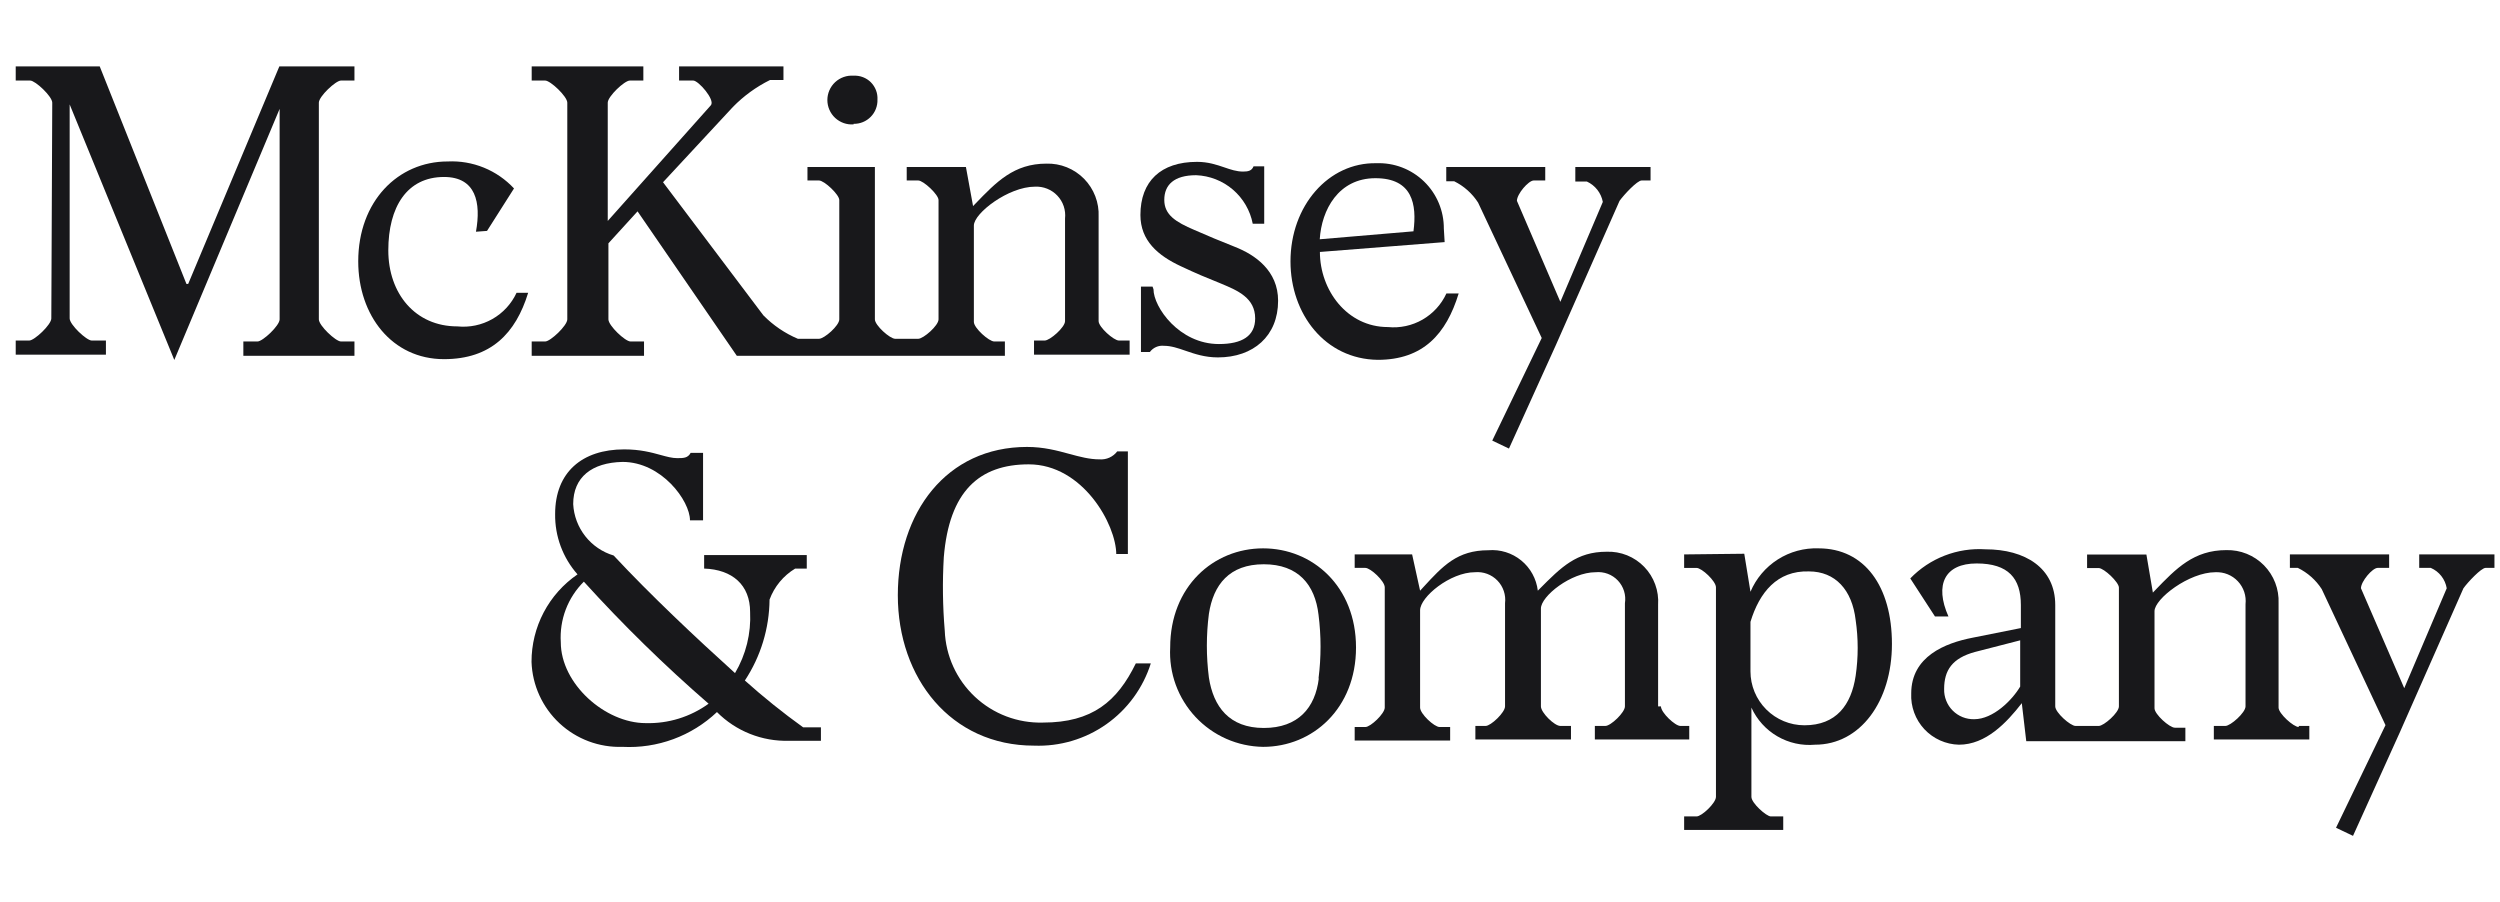 <svg viewBox="0 0 133 48" fill="none" xmlns="http://www.w3.org/2000/svg">
<path d="M58.446 17.084C58.446 17.4 59.249 18.117 59.529 18.117H60.096V18.87H55.01V18.117H55.576C55.856 18.117 56.66 17.414 56.66 17.084V11.624C56.684 11.404 56.66 11.181 56.59 10.971C56.519 10.761 56.404 10.569 56.251 10.408C56.099 10.247 55.914 10.121 55.708 10.039C55.502 9.956 55.281 9.92 55.06 9.931C53.647 9.931 51.81 11.345 51.81 11.998V17.127C51.81 17.45 52.613 18.167 52.893 18.167H53.46V18.928H39.198L33.918 11.244L32.368 12.944V16.991C32.368 17.321 33.258 18.167 33.544 18.167H34.262V18.928H28.286V18.167H29.003C29.283 18.167 30.18 17.321 30.18 16.991V5.462C30.18 5.132 29.283 4.285 29.003 4.285H28.286V3.532H34.226V4.285H33.509C33.222 4.285 32.332 5.132 32.332 5.462V11.754L37.82 5.598C38.057 5.318 37.16 4.285 36.88 4.285H36.127V3.532H41.68V4.257H40.963C40.229 4.621 39.562 5.106 38.99 5.691L35.273 9.695L40.611 16.776C41.135 17.309 41.759 17.733 42.448 18.024H43.567C43.854 18.024 44.65 17.321 44.65 16.991V10.642C44.65 10.355 43.854 9.601 43.567 9.601H42.957V8.884H46.544V16.991C46.544 17.306 47.34 18.024 47.627 18.024H48.847C49.127 18.024 49.93 17.321 49.93 16.991V10.642C49.93 10.355 49.127 9.601 48.847 9.601H48.237V8.884H51.387L51.767 10.964L51.884 10.843C53.007 9.676 53.943 8.705 55.67 8.705C56.041 8.694 56.411 8.761 56.756 8.9C57.101 9.039 57.413 9.248 57.674 9.513C57.934 9.778 58.137 10.094 58.27 10.442C58.403 10.789 58.463 11.16 58.446 11.531V17.084Z" fill="#18181B"/>
<path d="M1.604 4.285C1.883 4.285 2.78 5.132 2.78 5.462L2.73 16.941C2.73 17.271 1.833 18.117 1.553 18.117H0.836V18.87H5.635V18.117H4.882C4.602 18.117 3.706 17.271 3.706 16.941V5.555L9.273 19.15L14.876 5.792V16.991C14.876 17.321 13.979 18.167 13.699 18.167H12.946V18.928H18.857V18.167H18.14C17.86 18.167 16.963 17.321 16.963 16.991V5.462C16.963 5.132 17.86 4.285 18.14 4.285H18.857V3.532H14.861L10.012 15.104H9.918L5.305 3.532H0.836V4.285H1.604Z" fill="#18181B"/>
<path d="M23.621 9.415C25.321 9.415 25.601 10.778 25.321 12.328L25.91 12.284L27.345 10.025C26.896 9.543 26.348 9.165 25.738 8.917C25.129 8.669 24.472 8.558 23.815 8.59C21.175 8.59 19.058 10.706 19.058 13.906C19.058 16.776 20.852 19.107 23.621 19.107C26.118 19.107 27.438 17.73 28.098 15.577H27.481C27.207 16.166 26.756 16.654 26.192 16.974C25.627 17.294 24.977 17.43 24.331 17.364C22.093 17.364 20.658 15.62 20.658 13.318C20.658 11.015 21.648 9.415 23.621 9.415Z" fill="#18181B"/>
<path d="M45.411 6.588C45.58 6.591 45.748 6.56 45.905 6.496C46.062 6.432 46.204 6.336 46.323 6.215C46.442 6.095 46.535 5.951 46.596 5.793C46.658 5.635 46.687 5.466 46.681 5.297C46.69 5.128 46.664 4.958 46.603 4.8C46.542 4.642 46.449 4.498 46.33 4.378C46.21 4.258 46.066 4.165 45.908 4.105C45.749 4.044 45.58 4.018 45.411 4.027C45.233 4.014 45.054 4.037 44.885 4.097C44.717 4.156 44.562 4.249 44.431 4.37C44.3 4.492 44.196 4.639 44.124 4.803C44.053 4.967 44.016 5.143 44.016 5.322C44.016 5.501 44.053 5.677 44.124 5.841C44.196 6.005 44.3 6.152 44.431 6.274C44.562 6.395 44.717 6.488 44.885 6.548C45.054 6.607 45.233 6.63 45.411 6.617V6.588Z" fill="#18181B"/>
<path d="M61.366 15.391C61.366 16.331 62.729 18.303 64.846 18.303C66.072 18.303 66.775 17.88 66.775 16.94C66.775 15.847 65.842 15.457 64.974 15.093L64.896 15.061C64.178 14.774 63.626 14.544 62.822 14.164C61.603 13.597 60.67 12.801 60.67 11.438C60.67 9.644 61.754 8.611 63.683 8.611C64.274 8.611 64.724 8.765 65.133 8.904C65.474 9.021 65.787 9.128 66.13 9.128C66.409 9.128 66.596 9.085 66.689 8.848H67.256V11.904H66.646C66.509 11.197 66.137 10.557 65.59 10.088C65.043 9.619 64.353 9.349 63.633 9.321C62.456 9.321 61.94 9.838 61.94 10.634C61.94 11.431 62.55 11.811 63.54 12.234C64.293 12.564 64.86 12.801 65.692 13.131C66.775 13.554 67.995 14.401 67.995 16C67.995 17.88 66.675 19.014 64.795 19.014C64.096 19.014 63.554 18.827 63.066 18.659C62.668 18.521 62.306 18.397 61.926 18.397C61.782 18.381 61.637 18.403 61.505 18.461C61.373 18.519 61.258 18.611 61.172 18.727H60.699V15.247H61.316L61.366 15.391Z" fill="#18181B"/>
<path fill-rule="evenodd" clip-rule="evenodd" d="M73.225 8.683C70.678 8.633 68.654 10.943 68.654 13.906C68.654 16.704 70.491 19.107 73.296 19.143C75.714 19.143 76.941 17.766 77.601 15.614H76.948C76.68 16.197 76.237 16.682 75.68 17.003C75.123 17.323 74.481 17.462 73.841 17.4C71.653 17.4 70.219 15.427 70.219 13.404L76.855 12.88L76.812 12.163C76.815 11.696 76.723 11.233 76.543 10.802C76.362 10.371 76.097 9.982 75.761 9.657C75.426 9.332 75.028 9.078 74.593 8.91C74.156 8.743 73.691 8.666 73.225 8.683ZM73.174 9.48C75.147 9.48 75.384 10.871 75.197 12.306L70.211 12.729C70.305 11.173 71.201 9.48 73.174 9.48Z" fill="#18181B"/>
<path d="M78.634 10.778C78.322 10.292 77.883 9.9 77.364 9.644H76.941V8.884H82.207V9.601H81.597C81.317 9.601 80.7 10.319 80.7 10.685L83.01 16.058L85.27 10.742C85.226 10.507 85.126 10.286 84.979 10.098C84.831 9.909 84.641 9.759 84.424 9.659H83.807V8.884H87.81V9.601H87.337C87.1 9.601 86.397 10.355 86.16 10.685L82.774 18.354L80.277 23.864L79.388 23.44L82.02 17.981L78.634 10.778Z" fill="#18181B"/>
<path fill-rule="evenodd" clip-rule="evenodd" d="M31.137 28.527C30.752 28.038 30.527 27.441 30.494 26.819C30.494 25.384 31.484 24.61 33.12 24.574C35.2 24.574 36.707 26.647 36.707 27.68H37.403V24.093H36.743C36.592 24.373 36.355 24.373 36.025 24.373C35.755 24.373 35.476 24.296 35.144 24.205C34.658 24.071 34.059 23.907 33.206 23.907C30.967 23.907 29.533 25.126 29.533 27.343C29.516 28.525 29.94 29.671 30.724 30.557C29.968 31.075 29.35 31.77 28.923 32.582C28.497 33.393 28.275 34.297 28.277 35.213C28.32 36.455 28.854 37.628 29.763 38.476C30.671 39.323 31.878 39.775 33.12 39.733C34.038 39.781 34.958 39.641 35.821 39.323C36.684 39.005 37.474 38.515 38.142 37.882C38.642 38.385 39.24 38.78 39.899 39.042C40.558 39.305 41.264 39.43 41.973 39.41H43.673V38.693H42.726C41.649 37.919 40.614 37.088 39.627 36.203C40.471 34.925 40.926 33.43 40.94 31.899C41.193 31.21 41.674 30.628 42.303 30.248H42.92V29.531H37.46V30.248C38.967 30.299 39.906 31.124 39.906 32.559C39.963 33.697 39.684 34.828 39.103 35.809C37.022 33.929 34.619 31.669 32.646 29.553C32.049 29.375 31.522 29.016 31.137 28.527ZM34.354 38.47C32.187 38.47 29.834 36.375 29.834 34.166C29.797 33.572 29.888 32.978 30.099 32.422C30.311 31.867 30.639 31.363 31.061 30.944C33.141 33.239 35.357 35.407 37.697 37.437C36.726 38.14 35.551 38.503 34.354 38.47Z" fill="#18181B"/>
<path d="M59.386 29.503C59.386 27.903 57.6 24.703 54.73 24.703C52.097 24.703 50.497 26.138 50.21 29.646C50.134 30.946 50.151 32.251 50.261 33.549C50.311 34.888 50.888 36.153 51.866 37.069C52.844 37.985 54.144 38.478 55.483 38.441C58.116 38.441 59.436 37.315 60.426 35.292H61.223C60.81 36.602 59.978 37.739 58.856 38.53C57.733 39.321 56.382 39.721 55.01 39.668C50.59 39.668 47.764 36.081 47.764 31.669C47.764 27.257 50.354 23.777 54.637 23.777C55.527 23.777 56.24 23.971 56.893 24.149C57.447 24.299 57.957 24.438 58.496 24.438C58.676 24.451 58.856 24.42 59.02 24.346C59.184 24.272 59.328 24.158 59.436 24.014H60.003V29.474H59.386V29.503Z" fill="#18181B"/>
<path fill-rule="evenodd" clip-rule="evenodd" d="M67.197 29.172C64.564 29.172 62.254 31.196 62.254 34.446C62.218 35.12 62.319 35.796 62.55 36.431C62.782 37.066 63.139 37.647 63.6 38.141C64.062 38.635 64.618 39.03 65.236 39.304C65.854 39.577 66.521 39.723 67.197 39.733C69.83 39.733 72.14 37.695 72.14 34.446C72.14 31.196 69.83 29.172 67.197 29.172ZM70.145 32.702C70.289 33.829 70.289 34.969 70.145 36.096H70.16C69.973 37.645 69.069 38.728 67.233 38.728C65.396 38.728 64.55 37.595 64.313 36.045C64.169 34.921 64.169 33.783 64.313 32.659C64.55 31.102 65.403 30.019 67.233 30.019C69.062 30.019 69.959 31.102 70.145 32.702Z" fill="#18181B"/>
<path d="M88.362 37.58C88.362 37.91 89.115 38.62 89.395 38.62H89.868V39.338H84.846V38.62H85.406C85.693 38.62 86.446 37.903 86.446 37.58V32.092C86.48 31.876 86.464 31.654 86.399 31.445C86.334 31.236 86.222 31.045 86.072 30.885C85.922 30.726 85.737 30.603 85.532 30.526C85.327 30.45 85.107 30.421 84.889 30.442C83.576 30.442 81.977 31.719 81.977 32.372V37.58C81.977 37.91 82.694 38.62 83.01 38.62H83.576V39.338H78.49V38.62H79.035C79.315 38.62 80.068 37.903 80.068 37.58V32.092C80.095 31.873 80.072 31.651 80.002 31.443C79.932 31.234 79.816 31.043 79.662 30.885C79.509 30.727 79.322 30.605 79.115 30.528C78.909 30.452 78.688 30.422 78.468 30.442C77.148 30.442 75.549 31.762 75.549 32.465V37.645C75.549 37.975 76.302 38.678 76.589 38.678H77.148V39.395H72.069V38.678H72.636C72.916 38.678 73.669 37.961 73.669 37.645V31.245C73.669 30.916 72.916 30.212 72.636 30.212H72.069V29.495H75.125L75.549 31.425C75.606 31.363 75.663 31.301 75.719 31.24L75.724 31.235L75.726 31.232C76.765 30.102 77.528 29.273 79.179 29.273C79.811 29.22 80.439 29.415 80.93 29.817C81.421 30.218 81.737 30.795 81.812 31.425L81.893 31.343C83.067 30.161 83.871 29.352 85.478 29.352C85.848 29.339 86.217 29.404 86.561 29.542C86.904 29.681 87.215 29.89 87.473 30.157C87.731 30.423 87.929 30.741 88.056 31.089C88.184 31.437 88.236 31.808 88.211 32.178V37.58H88.362Z" fill="#18181B"/>
<path fill-rule="evenodd" clip-rule="evenodd" d="M93.125 31.482L92.795 29.459L89.596 29.495V30.213H90.255C90.535 30.213 91.289 30.916 91.289 31.246V42.394C91.289 42.717 90.535 43.434 90.255 43.434H89.596V44.152H94.868V43.434H94.208C93.972 43.434 93.175 42.724 93.175 42.394V37.645C93.466 38.284 93.947 38.818 94.554 39.171C95.161 39.525 95.862 39.681 96.562 39.618C98.958 39.618 100.651 37.322 100.651 34.259C100.651 31.195 99.195 29.172 96.748 29.172C95.981 29.145 95.224 29.351 94.577 29.764C93.93 30.177 93.424 30.776 93.125 31.482ZM93.125 35.715V33.082C93.599 31.525 94.538 30.349 96.232 30.399C97.645 30.399 98.534 31.389 98.721 32.989C98.865 33.971 98.865 34.969 98.721 35.952C98.491 37.502 97.688 38.585 95.995 38.585C95.234 38.585 94.504 38.282 93.966 37.744C93.427 37.206 93.125 36.476 93.125 35.715Z" fill="#18181B"/>
<path fill-rule="evenodd" clip-rule="evenodd" d="M122.296 38.678C122.016 38.678 121.22 37.961 121.22 37.645V32.093C121.236 31.721 121.175 31.351 121.042 31.004C120.909 30.657 120.705 30.342 120.445 30.076C120.185 29.811 119.873 29.603 119.528 29.463C119.184 29.324 118.815 29.257 118.443 29.266C116.71 29.266 115.774 30.238 114.65 31.404L114.533 31.526L114.189 29.503H111.033V30.22H111.649C111.929 30.22 112.726 30.973 112.726 31.26V37.581C112.726 37.911 111.929 38.621 111.649 38.621H110.423C110.143 38.621 109.339 37.904 109.339 37.581V32.186C109.339 30.213 107.74 29.223 105.623 29.223C104.885 29.176 104.145 29.29 103.455 29.558C102.765 29.825 102.141 30.24 101.627 30.772L102.94 32.795H103.657C102.904 31.102 103.464 29.976 105.157 29.976C106.85 29.976 107.51 30.772 107.51 32.186V33.413L104.927 33.929C103.492 34.209 101.677 34.919 101.677 36.892C101.661 37.239 101.714 37.585 101.834 37.911C101.953 38.237 102.137 38.536 102.373 38.79C102.61 39.044 102.895 39.248 103.212 39.39C103.528 39.532 103.87 39.61 104.217 39.618C105.652 39.618 106.757 38.442 107.56 37.408L107.797 39.432H116.262V38.714H115.703C115.416 38.714 114.62 37.997 114.62 37.681V32.516C114.62 31.856 116.456 30.442 117.862 30.442C118.084 30.432 118.305 30.469 118.511 30.552C118.717 30.636 118.902 30.762 119.054 30.924C119.206 31.085 119.321 31.278 119.392 31.488C119.462 31.699 119.486 31.922 119.462 32.143V37.581C119.462 37.911 118.666 38.621 118.386 38.621H117.776V39.338H122.856V38.621H122.289L122.296 38.678ZM107.474 36.526C107.051 37.243 106.039 38.262 105.028 38.262C104.816 38.267 104.605 38.229 104.408 38.15C104.211 38.071 104.033 37.952 103.883 37.802C103.733 37.652 103.616 37.473 103.538 37.275C103.459 37.078 103.422 36.867 103.428 36.655C103.428 35.665 103.851 35.012 105.078 34.682L107.474 34.065V36.526Z" fill="#18181B"/>
<path d="M122.245 30.212C122.763 30.465 123.203 30.855 123.515 31.339L126.908 38.578L124.276 44.037L125.18 44.468L127.669 38.965L131.055 31.296C131.292 30.966 132.002 30.212 132.232 30.212H132.705V29.495H128.702V30.212H129.319C129.54 30.308 129.733 30.457 129.88 30.646C130.028 30.835 130.126 31.059 130.166 31.296L127.906 36.612L125.603 31.296C125.603 30.93 126.213 30.212 126.492 30.212H127.102V29.495H121.822V30.212H122.245Z" fill="#18181B"/>
</svg>
